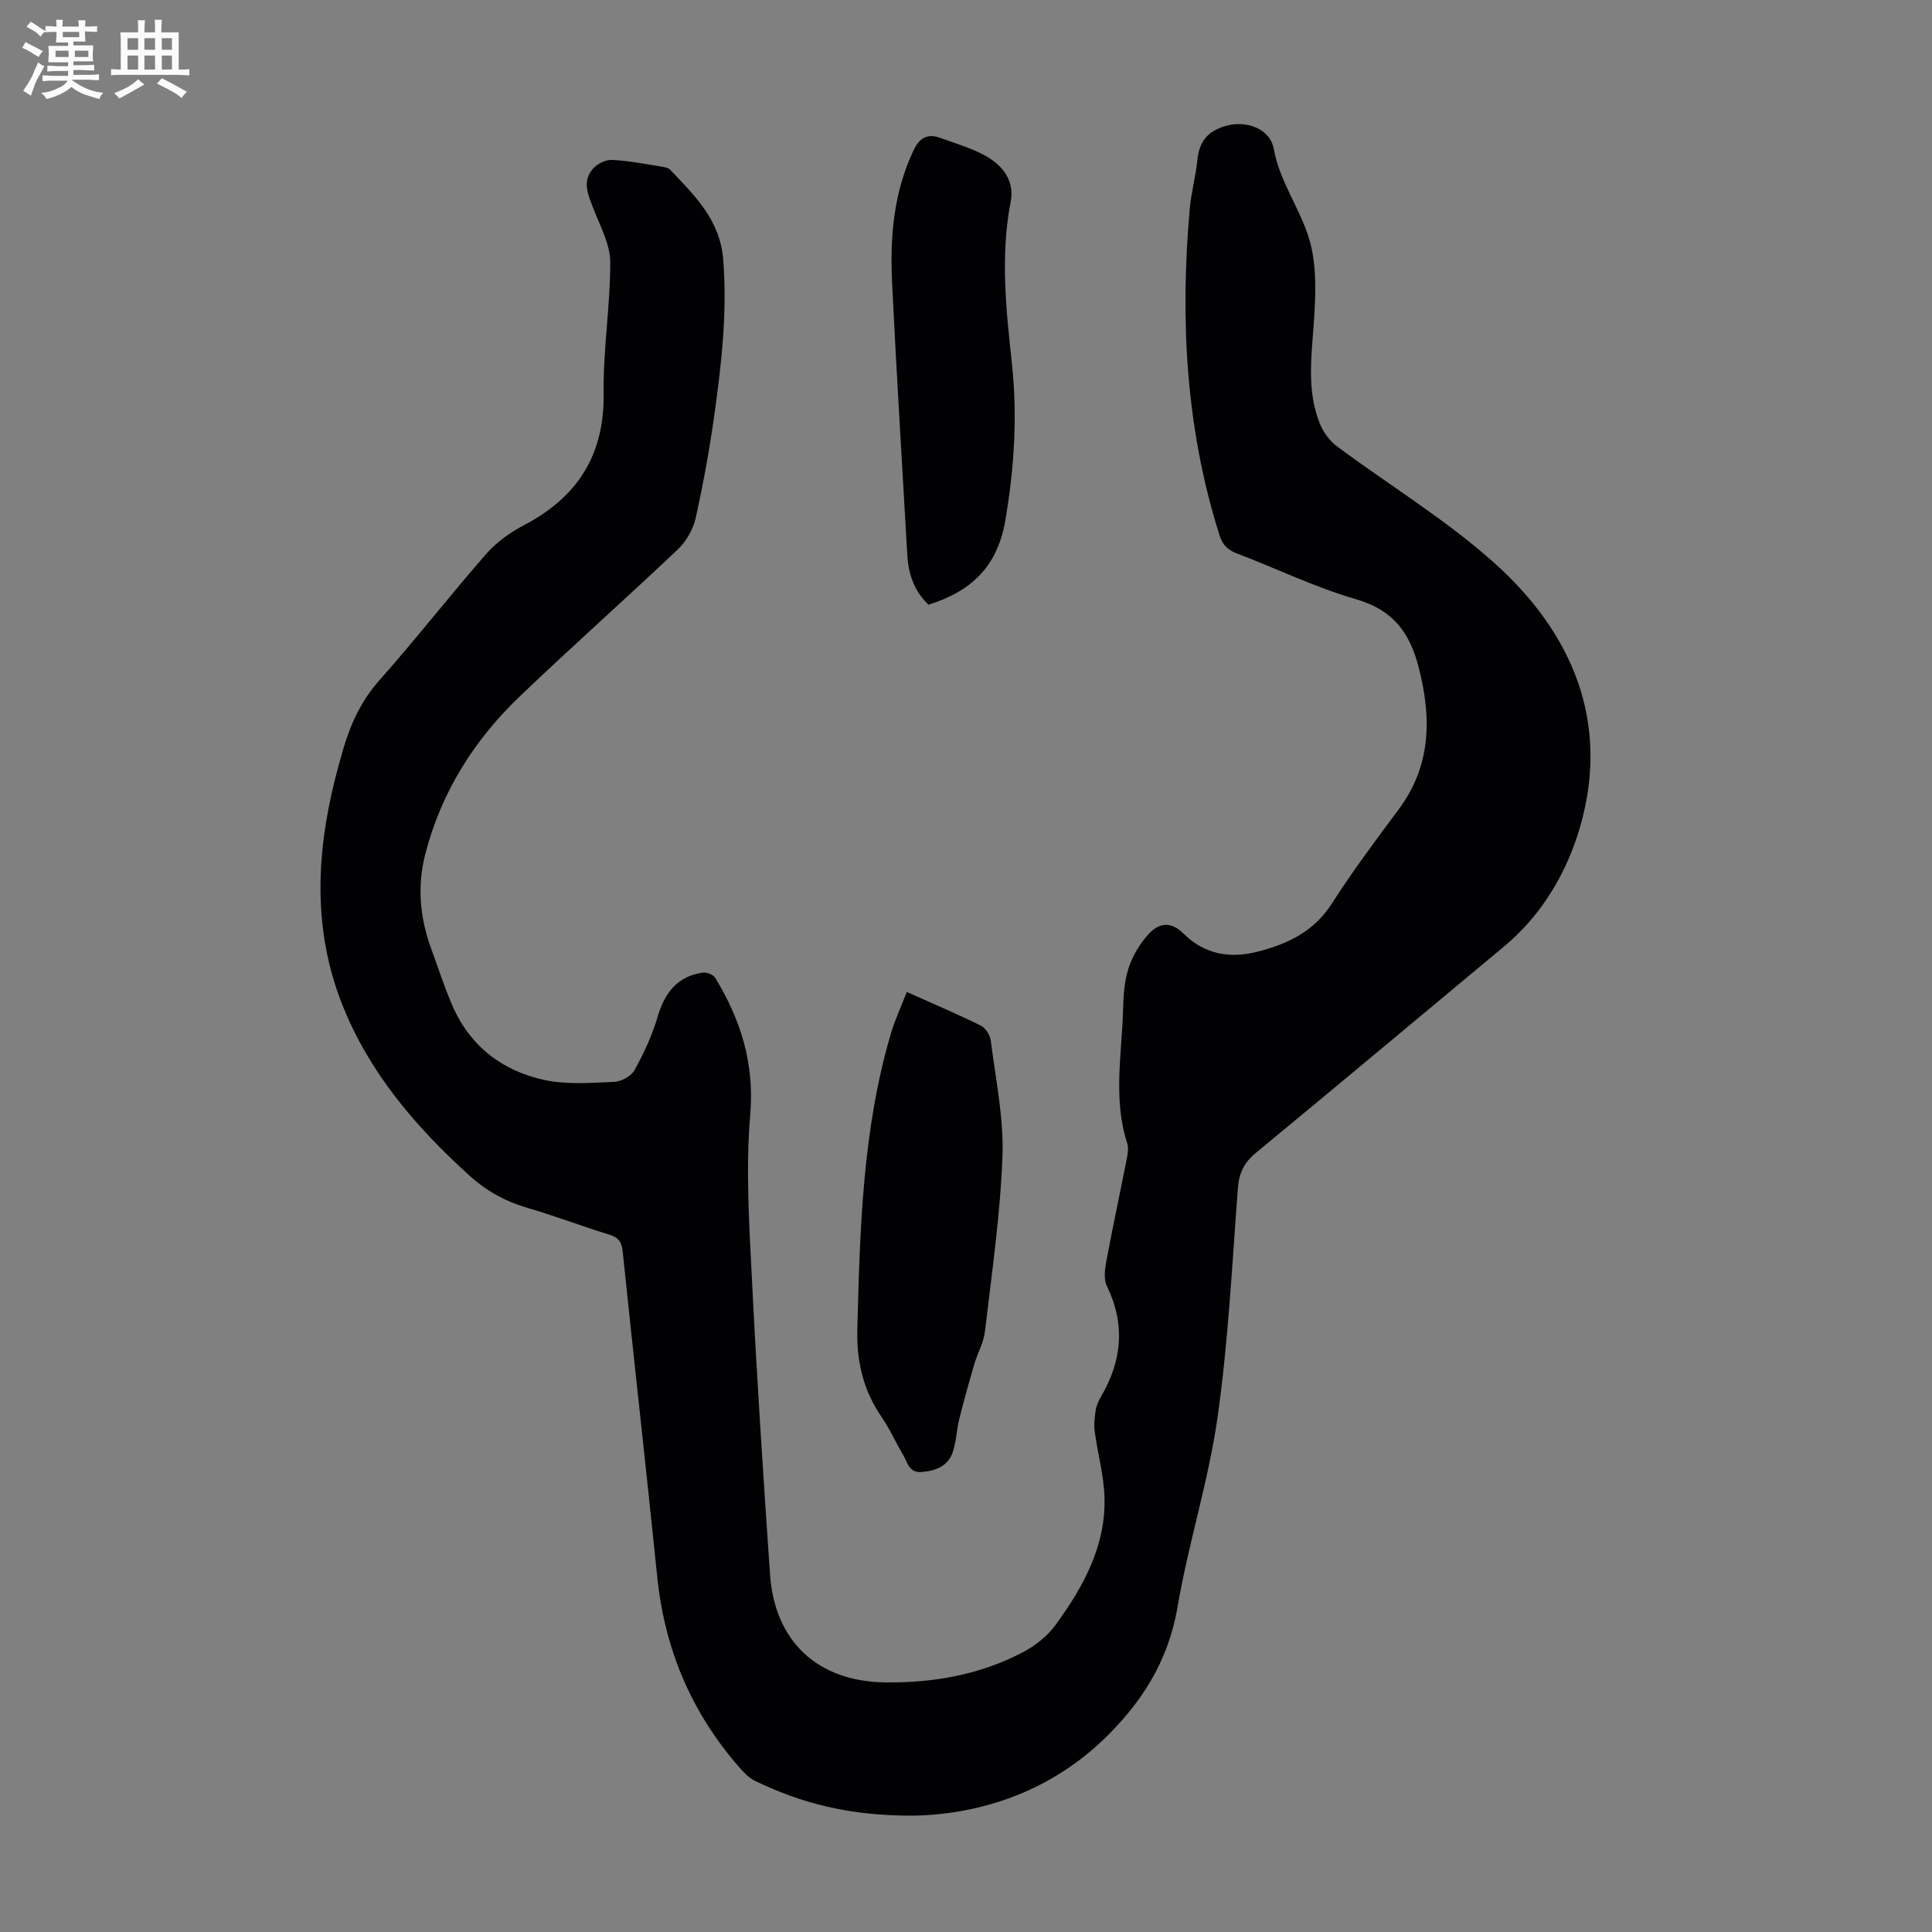 <svg enable-background="new 0 0 400 400" viewBox="0 0 400 400" xmlns="http://www.w3.org/2000/svg"><rect x="0" y="0" width="400" height="400" fill="#808080" stroke="none"/><path d="m6.8 9.5c.6.3 1.3.7 2.1 1.1-.4.4-.7.8-.9 1.2-.7-.4-1.3-.8-1.8-1.1s-1.1-.6-1.6-.8c.2-.4.5-.8.7-1.2.4.2.8.5 1.5.8zm.9 6.9c-.3.6-.5 1.1-.7 1.7s-.4 1.1-.6 1.7c-.6-.4-1.1-.7-1.6-1 .7-1 1.2-1.8 1.5-2.4.3-.5.6-1.1.8-1.7.3-.6.5-1.2.8-1.8.3.3.8.6 1.3.8-.7 1.3-1.2 2.2-1.5 2.7zm.1-11c.4.3 1 .7 1.7 1.1-.5.2-.8.6-1.1 1.1-.5-.6-1-1-1.4-1.2s-.9-.6-1.5-.8c.2-.4.5-.7.9-1.1.5.3.9.6 1.4.9zm10.5 13.1c1 .4 2 .6 3.1.7-.4.4-.7.8-.8 1.3-.9-.2-1.9-.6-3-.9-1-.4-2-.9-2.8-1.6-.5.4-1.1.9-1.9 1.3s-1.9.9-3.3 1.2c-.1-.3-.5-.8-1.1-1.3 1 0 2.1-.3 3.2-.8 1.2-.5 1.9-1 2.3-1.7h-3.2c-.4 0-1 0-2 .1v-1.2c1 0 1.7.1 2 .1h3.3v-1h-2.3c-.2 0-.9 0-2 .1v-1.2c1.2 0 1.9.1 2 .1h2.3v-.8h-4.1c0-.7.1-1.2.1-1.6 0-.5 0-1.1-.1-1.8h4.1v-.7h-2.5c0-.6.1-1.1.1-1.6v-.6h-.5c-.4 0-1 0-1.8.1v-1.3c1.2 0 1.9.1 2.1.1h.2c0-.3 0-.8-.1-1.4h1.4c0 .6-.1 1-.1 1.4h3.4c0-.4 0-.8-.1-1.3h1.5c0 .4-.1.9-.1 1.3.7 0 1.5 0 2.5-.1v1.2c-1 0-1.8-.1-2.5-.1v.6c0 .3 0 .8.1 1.5h-2.5v.8h4.1c0 .7-.1 1.3-.1 1.8s0 1 .1 1.5h-4.1v.8h1.4c.8 0 1.8 0 2.9-.1v1.2c-1 0-1.9-.1-2.8-.1h-1.5v1h3.2c.3 0 1 0 2.1-.1v1.2c-1.1 0-1.8-.1-2.1-.1h-3.4l-.1.1c1.4 1 2.4 1.5 3.4 1.9zm-4.1-6.7v-1.3h-2.7v1.3zm2.2-4.1v-1.1h-3.4v1.1zm1.9 4.1v-1.3h-2.8v1.3z" fill="#fafbfa"/><path d="m37 6.7v2.3 5.4c1 0 1.8 0 2.2-.1v1.3c-.6 0-1.5-.1-2.5-.1h-11.9c-.7 0-1.3 0-1.8.1v-1.3c.5 0 1.1.1 2 .1v-5.2c0-1 0-1.8-.1-2.5h3.7c0-1.3 0-2.1-.1-2.5h1.5c0 .4-.1 1.3-.1 2.5h2.2c0-1.2 0-2.1-.1-2.6h1.5c0 .4-.1 1.3-.1 2.6zm-12.3 13.7c-.3-.4-.7-.8-1.1-1.1 1.1-.4 2.1-.9 2.9-1.3.8-.5 1.5-1 2.1-1.6.4.4.9.8 1.3 1.1-2.5 1.4-4.2 2.4-5.2 2.9zm3.9-10.1v-2.4h-2.2v2.4zm0 4.1v-2.9h-2.2v2.9zm3.5-4.1v-2.4h-2.2v2.4zm0 4.1v-2.9h-2.2v2.9zm.4 2.9 1-1.1c.6.3 1.4.7 2.5 1.3s2 1.1 2.7 1.5c-.4.4-.8.8-1.1 1.3-.8-.8-2.5-1.7-5.1-3zm3.1-7v-2.4h-2.1v2.4zm0 4.1v-2.9h-2.1v2.9z" fill="#fafbfa"/><g fill="#010103"><path d="m189.12 375.91c-13.38.06-23.34-2.62-32.82-7.21-1.15-.56-2.16-1.57-3.03-2.56-10.01-11.34-15.65-24.55-17.19-39.62-2.3-22.48-4.83-44.93-7.16-67.4-.2-1.97-.84-2.91-2.75-3.49-5.65-1.74-11.19-3.87-16.87-5.52-4.61-1.34-8.56-3.5-12.13-6.74-11.15-10.11-20.77-21.32-26.36-35.51-6.02-15.3-5.36-30.86-1.46-46.49.54-2.17 1.14-4.32 1.77-6.46 1.52-5.18 3.72-9.88 7.42-14.05 7.57-8.53 14.59-17.56 22.1-26.15 2.15-2.45 5.01-4.5 7.92-6.02 11.06-5.82 16.6-14.52 16.42-27.29-.13-9.04 1.39-18.09 1.36-27.14-.01-3.68-2.06-7.4-3.45-10.99-1.08-2.79-2.39-5.56-.25-8.2.87-1.07 2.67-2.02 4-1.96 3.45.14 6.87.85 10.3 1.38.64.1 1.43.25 1.84.68 5.05 5.34 10.3 10.34 10.95 18.55.86 10.83-.33 21.46-1.82 32.09-1.01 7.19-2.3 14.35-3.88 21.44-.52 2.32-1.92 4.8-3.64 6.44-10.8 10.24-21.94 20.13-32.7 30.41-9.47 9.04-16.29 19.81-19.62 32.64-1.75 6.75-1.14 13.29 1.23 19.75 1.43 3.88 2.68 7.83 4.32 11.62 3.66 8.49 10.4 13.64 19.2 15.51 4.62.98 9.59.57 14.38.36 1.47-.06 3.51-1.2 4.19-2.45 1.92-3.48 3.63-7.17 4.75-10.97 1.46-4.98 4.06-8.43 9.37-9.19.82-.12 2.19.43 2.59 1.1 5.25 8.68 8.13 17.67 7.23 28.28-.97 11.41-.2 23.02.37 34.51 1 20.23 2.34 40.44 3.72 60.65.95 13.91 9.83 22.24 23.87 22.41 9.95.12 19.65-1.58 28.54-6.27 2.56-1.35 5.07-3.36 6.76-5.68 5.71-7.87 10.41-16.34 10.08-26.46-.15-4.53-1.42-9.01-2.02-13.54-.2-1.47-.01-3.02.22-4.49.16-.97.62-1.93 1.12-2.79 4.33-7.42 5.02-14.94 1.17-22.84-.69-1.43-.41-3.52-.09-5.21 1.31-7.03 2.82-14.03 4.2-21.04.21-1.08.42-2.32.1-3.31-2.95-9.15-1.1-18.43-.85-27.65.08-2.89.25-5.9 1.14-8.61.84-2.55 2.35-5.08 4.16-7.06 2.04-2.22 4.51-2.76 7.2-.09 4.31 4.27 9.54 5.27 15.5 3.72 6.25-1.63 11.54-4.19 15.22-9.92 4.28-6.67 9.03-13.06 13.78-19.42 6.78-9.08 6.91-18.89 4.23-29.39-1.85-7.26-5.29-11.99-12.98-14.2-8.44-2.43-16.45-6.36-24.7-9.49-1.96-.74-2.96-1.8-3.6-3.83-6.98-22.02-8.15-44.56-6.16-67.39.3-3.44 1.25-6.83 1.6-10.27.39-3.75 2.05-5.9 5.82-7.01 4.18-1.23 9.22.48 9.99 4.75 1.25 6.89 5.56 12.49 7.41 18.91 1.57 5.48 1.27 11.69.85 17.51-.5 6.96-1.4 13.86 1.3 20.51.71 1.74 1.99 3.5 3.49 4.62 10.85 8.08 22.57 15.18 32.6 24.16 16.13 14.46 24.02 32.88 17.8 54.55-2.67 9.32-7.81 18.24-15.74 24.84-17.12 14.24-34.19 28.56-51.37 42.72-2.45 2.02-3.53 4.16-3.77 7.33-1.2 15.84-1.98 31.76-4.21 47.46-1.88 13.24-6.05 26.14-8.3 39.34-1.91 11.22-7.52 19.93-15.44 27.49-11.73 11.17-26.15 15.4-39.22 15.64z"/><path d="m187.75 205.38c5.4 2.42 10.43 4.55 15.31 6.96.99.49 1.93 1.98 2.07 3.11 1 7.96 2.71 15.97 2.42 23.9-.44 12.14-2.22 24.25-3.63 36.34-.26 2.26-1.5 4.39-2.16 6.61-1.12 3.83-2.21 7.68-3.17 11.55-.56 2.26-.59 4.68-1.35 6.85-.99 2.85-3.48 3.8-6.38 4.06-2.68.23-2.95-1.97-3.85-3.49-1.54-2.59-2.77-5.39-4.47-7.87-3.83-5.56-5.23-11.6-5.04-18.32.55-20.59 1.06-41.17 6.96-61.13.84-2.83 2.11-5.55 3.29-8.57z"/><path d="m192.24 125.19c-2.85-2.65-4.16-6.2-4.39-10.25-1.07-18.86-2.25-37.72-3.16-56.59-.45-9.33.34-18.54 4.44-27.2 1.22-2.57 2.85-3.58 5.51-2.61 3.23 1.19 6.63 2.13 9.58 3.83 3.42 1.97 5.87 5.08 5.03 9.42-2.18 11.25-.94 22.4.27 33.64 1.16 10.8.46 21.58-1.39 32.38-1.63 9.49-7.06 14.65-15.89 17.38z"/></g></svg>